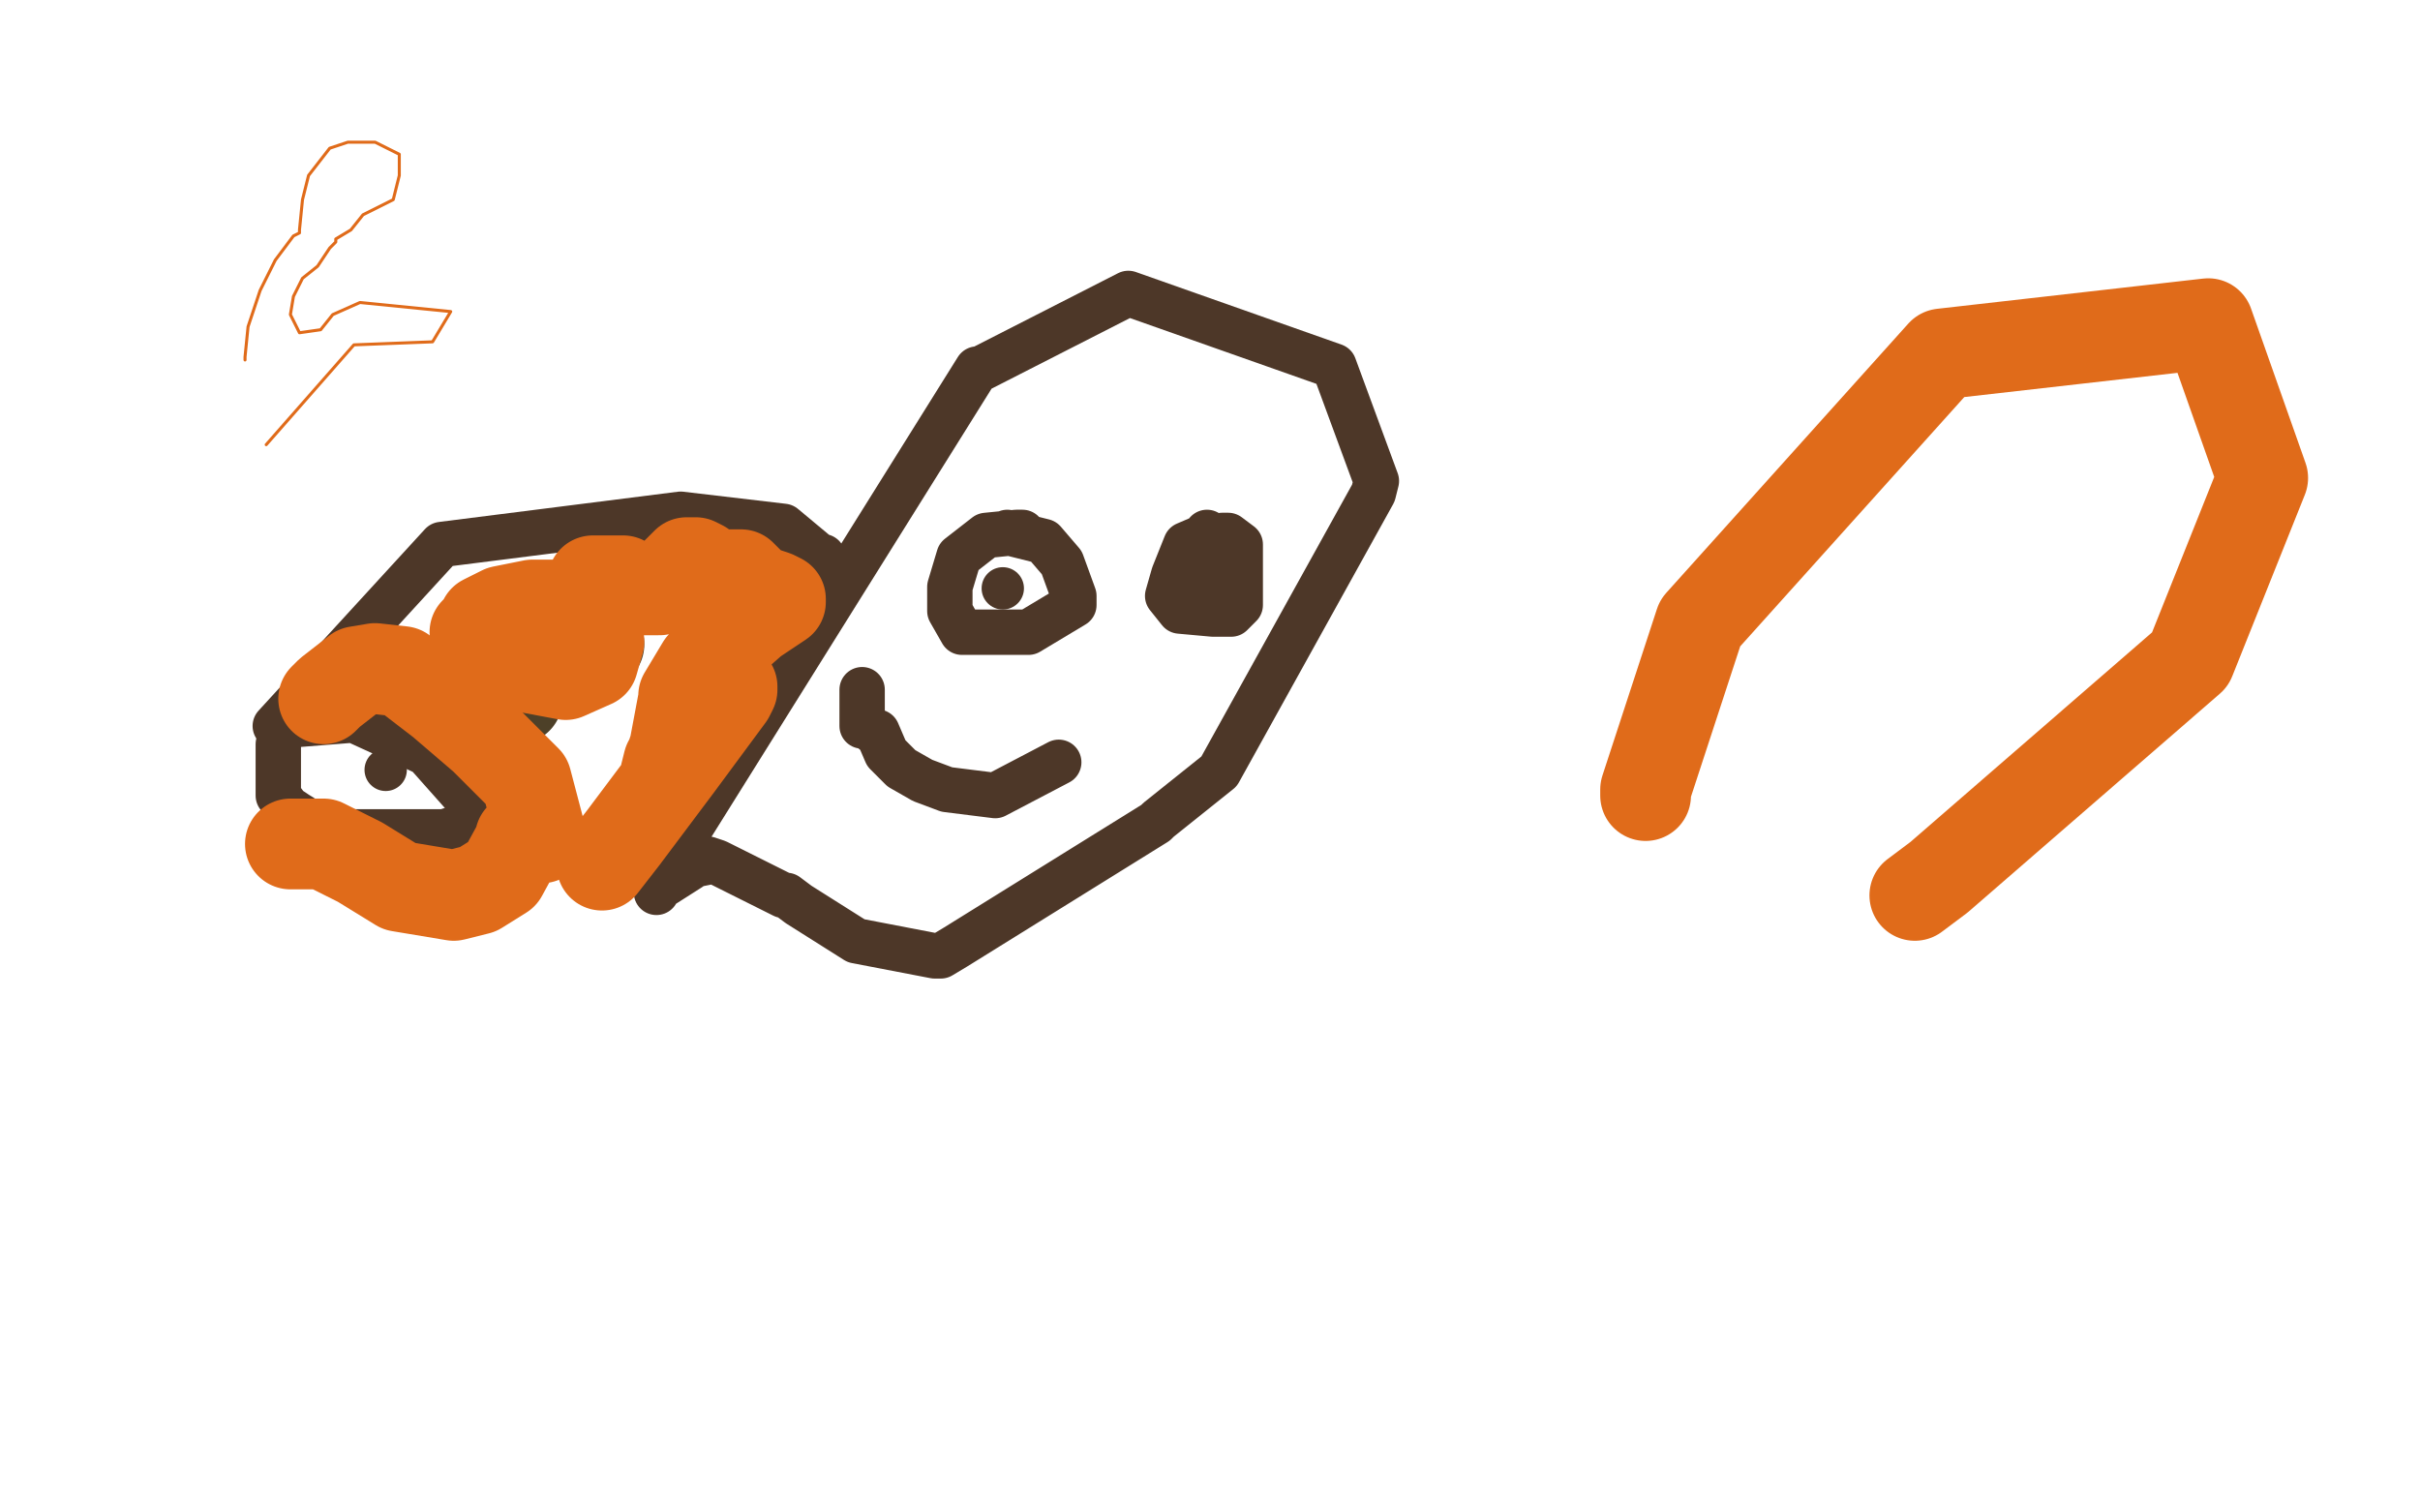 <?xml version="1.0" standalone="no"?>
<!DOCTYPE svg PUBLIC "-//W3C//DTD SVG 1.1//EN"
"http://www.w3.org/Graphics/SVG/1.1/DTD/svg11.dtd">

<svg width="800" height="500" version="1.1" xmlns="http://www.w3.org/2000/svg" xmlns:xlink="http://www.w3.org/1999/xlink" style="stroke-antialiasing: false"><desc>This SVG has been created on https://colorillo.com/</desc><rect x='0' y='0' width='800' height='500' style='fill: rgb(255,255,255); stroke-width:0' /><polyline points="218,290 323,122 323,122 324,122 373,97 441,121 455,159 454,163 403,255 383,271 382,272 316,313 311,316 309,316 283,311 264,299 260,296 259,296 245,289 237,285 234,284 234,285 229,286 228,286 228,287 217,294 217,295" style="fill: none; stroke: #4d3728; stroke-width: 15; stroke-linejoin: round; stroke-linecap: round; stroke-antialiasing: false; stroke-antialias: 0; opacity: 1.0"/>
<polyline points="338,176 336,176 336,176 326,177 326,177 317,184 317,184 314,194 314,194 314,202 318,209 328,209 340,209 355,200 355,197 351,186 345,179 333,176" style="fill: none; stroke: #4d3728; stroke-width: 15; stroke-linejoin: round; stroke-linecap: round; stroke-antialiasing: false; stroke-antialias: 0; opacity: 1.0"/>
<circle cx="331.5" cy="194.5" r="7" style="fill: #4d3728; stroke-antialiasing: false; stroke-antialias: 0; opacity: 1.0"/>
<polyline points="399,176 399,177 399,177 392,180 392,180 388,190 388,190 386,197 386,197 390,202 390,202 401,203 407,203 410,200 410,196 408,196 402,192 402,191 399,187 395,187 396,185 401,185 404,185 404,188 404,192 404,197 402,197 397,197 401,191 402,189 401,187 401,185 401,184 404,177 406,177 410,180 410,184 410,189 410,192 410,197 408,197 406,197" style="fill: none; stroke: #4d3728; stroke-width: 15; stroke-linejoin: round; stroke-linecap: round; stroke-antialiasing: false; stroke-antialias: 0; opacity: 1.0"/>
<polyline points="289,242 290,242 290,242 293,249 293,249 298,254 298,254 305,258 305,258 313,261 313,261 329,263 350,252" style="fill: none; stroke: #4d3728; stroke-width: 15; stroke-linejoin: round; stroke-linecap: round; stroke-antialiasing: false; stroke-antialias: 0; opacity: 1.0"/>
<polyline points="285,235 285,234 285,234 285,228 285,228 285,229 285,229 285,232 285,232 285,239 285,239 285,240" style="fill: none; stroke: #4d3728; stroke-width: 15; stroke-linejoin: round; stroke-linecap: round; stroke-antialiasing: false; stroke-antialias: 0; opacity: 1.0"/>
<polyline points="272,184 271,184 271,184 259,174 259,174 225,170 225,170 146,180 146,180 91,240 91,240 92,240 92,240 117,238 117,238 141,249 141,249 157,267 157,267 157,266" style="fill: none; stroke: #4d3728; stroke-width: 15; stroke-linejoin: round; stroke-linecap: round; stroke-antialiasing: false; stroke-antialias: 0; opacity: 1.0"/>
<circle cx="127.5" cy="254.5" r="7" style="fill: #4d3728; stroke-antialiasing: false; stroke-antialias: 0; opacity: 1.0"/>
<polyline points="92,246 92,247 92,247 92,252 92,252 92,258 92,258 92,260 92,260 92,263 92,263 95,267 95,267 98,269 106,274 106,275 147,275 150,274 154,274" style="fill: none; stroke: #4d3728; stroke-width: 15; stroke-linejoin: round; stroke-linecap: round; stroke-antialiasing: false; stroke-antialias: 0; opacity: 1.0"/>
<polyline points="171,231 171,229 171,229 179,214 179,214 185,212 185,212 197,212 197,212 198,213 198,213" style="fill: none; stroke: #4d4028; stroke-width: 30; stroke-linejoin: round; stroke-linecap: round; stroke-antialiasing: false; stroke-antialias: 0; opacity: 1.0"/>
<circle cx="176.5" cy="210.5" r="15" style="fill: #e06b1a; stroke-antialiasing: false; stroke-antialias: 0; opacity: 1.0"/>
<polyline points="176,213 180,213 180,213 190,208 190,208 195,207 198,212 196,219 187,223 171,220 158,212 157,209 159,207 160,205 166,202 171,201 176,200 181,200 184,200 187,201 191,201 194,201 196,201 197,201 199,201 196,200 196,199 195,198 195,196 196,192 204,192 206,192 207,195 209,195 212,195 214,195 216,195 218,195 227,186 230,186 232,187 232,189 232,190 235,190 237,190 241,190 243,190 245,190 250,195 256,197 258,198 258,199 249,205 232,220 226,230 226,231 223,247 220,256 221,252 232,241 241,230 242,228 242,227 241,230 224,253 206,277 199,286" style="fill: none; stroke: #e06b1a; stroke-width: 30; stroke-linejoin: round; stroke-linecap: round; stroke-antialiasing: false; stroke-antialias: 0; opacity: 1.0"/>
<polyline points="107,231 109,229 109,229 118,222 118,222 124,221 124,221 133,222 146,232 160,244 174,258 179,277 172,277 172,278 166,289 158,294 150,296 132,293 119,285 113,282 107,279 105,279 104,279 98,279 96,279" style="fill: none; stroke: #e06b1a; stroke-width: 30; stroke-linejoin: round; stroke-linecap: round; stroke-antialiasing: false; stroke-antialias: 0; opacity: 1.0"/>
<polyline points="544,263 544,261 544,261 562,206 562,206 642,117 642,117 730,107 730,107 748,158 748,158 724,218 641,290 633,296" style="fill: none; stroke: #e06b1a; stroke-width: 30; stroke-linejoin: round; stroke-linecap: round; stroke-antialiasing: false; stroke-antialias: 0; opacity: 1.0"/>
<polyline points="81,119 81,118 81,118 82,108 82,108 86,96 86,96 91,86 91,86 97,78 99,77 99,76 100,66 102,58 109,49 115,47 124,47 132,51 132,58 130,66 124,69 120,71 116,76 111,79 111,80 109,82 105,88 100,92 97,98 96,104 99,110 106,109 110,104 119,100 149,103 143,113 117,114 88,147" style="fill: none; stroke: #e06b1a; stroke-width: 1; stroke-linejoin: round; stroke-linecap: round; stroke-antialiasing: false; stroke-antialias: 0; opacity: 1.0"/>
</svg>

